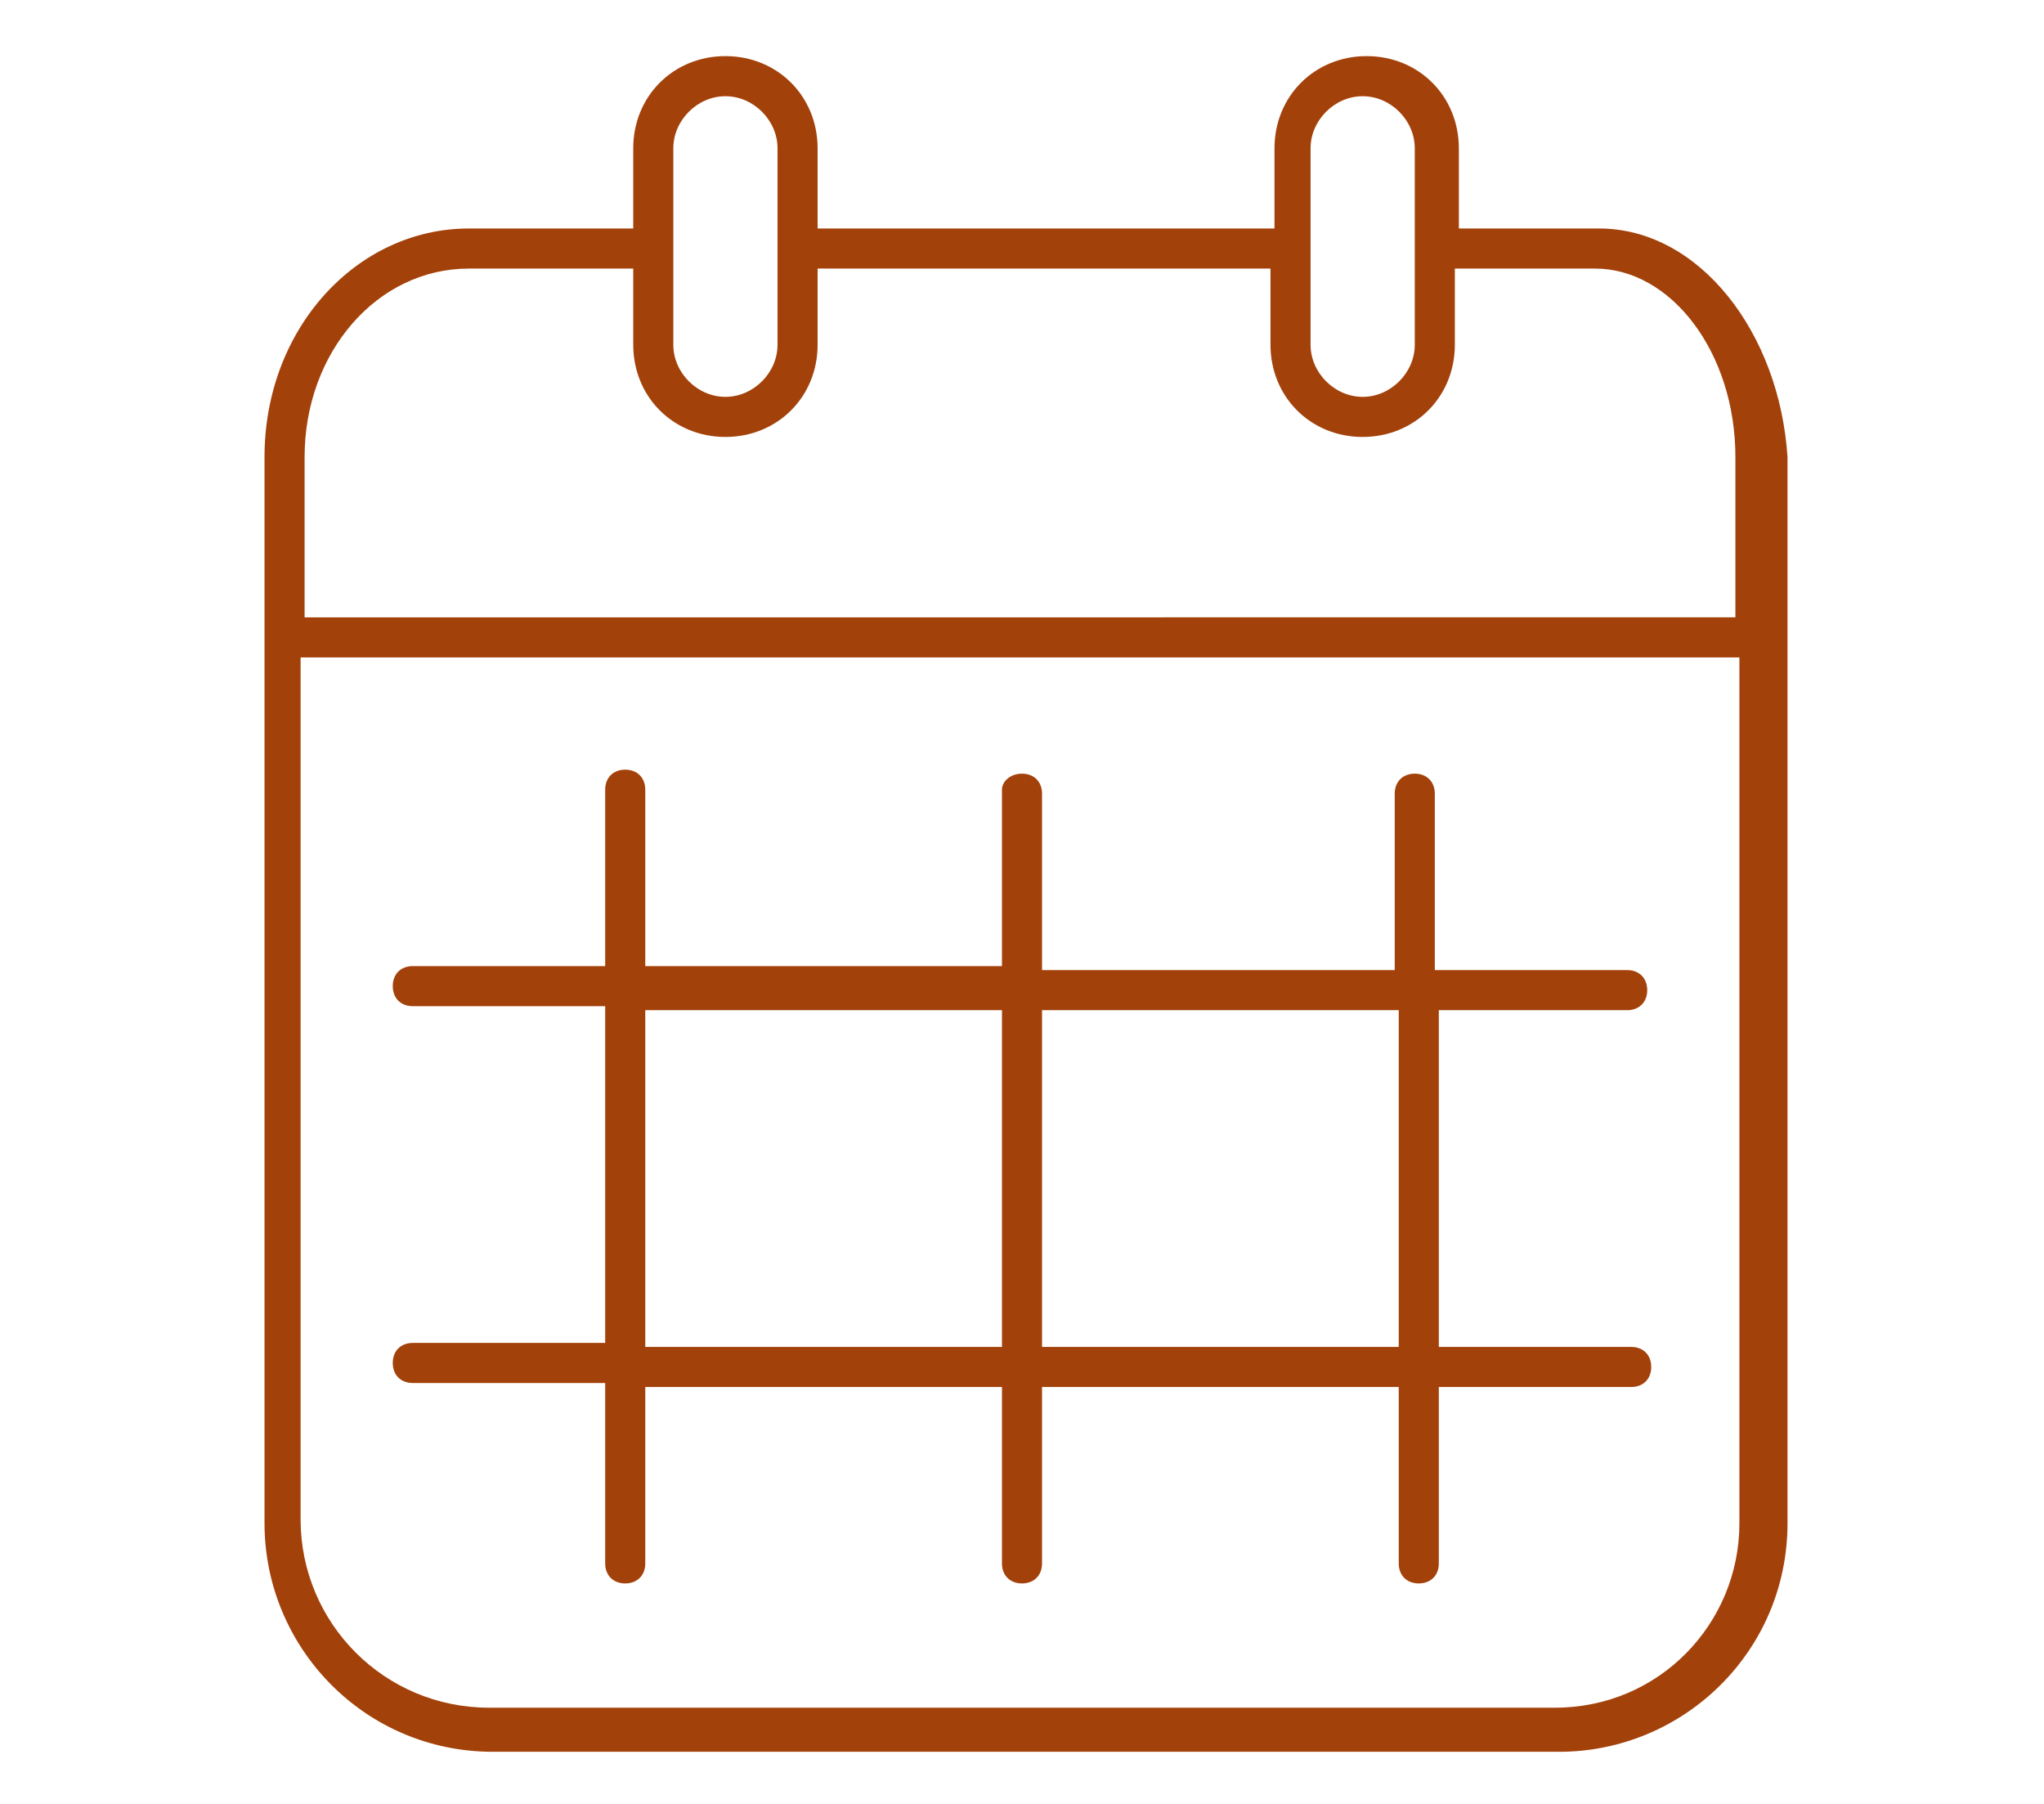 <?xml version="1.0" encoding="UTF-8"?>
<svg xmlns="http://www.w3.org/2000/svg" xmlns:xlink="http://www.w3.org/1999/xlink" version="1.1" id="Layer_1" x="0px" y="0px" viewBox="0 0 51 45" style="enable-background:new 0 0 51 45;" xml:space="preserve">
<style type="text/css">
	.st0{fill:#A3410A;}
</style>
<g>
	<path class="st0" d="M39.9,5.7h-3.5v-2c0-1.3-1-2.3-2.3-2.3s-2.3,1-2.3,2.3v2H20.4v-2c0-1.3-1-2.3-2.3-2.3c-1.3,0-2.3,1-2.3,2.3v2   h-4.1c-2.8,0-5.1,2.5-5.1,5.7V38c0,3.1,2.5,5.7,5.7,5.7h26.6c3.1,0,5.7-2.5,5.7-5.7V11.4C44.4,8.3,42.4,5.7,39.9,5.7z M32.7,3.7   c0-0.7,0.6-1.3,1.3-1.3s1.3,0.6,1.3,1.3v4.9c0,0.7-0.6,1.3-1.3,1.3s-1.3-0.6-1.3-1.3V3.7z M16.8,3.7c0-0.7,0.6-1.3,1.3-1.3   c0.7,0,1.3,0.6,1.3,1.3v4.9c0,0.7-0.6,1.3-1.3,1.3h0c-0.7,0-1.3-0.6-1.3-1.3V3.7z M11.7,6.7h4.1v1.9c0,1.3,1,2.3,2.3,2.3h0   c1.3,0,2.3-1,2.3-2.3V6.7h11.3v1.9c0,1.3,1,2.3,2.3,2.3s2.3-1,2.3-2.3V6.7h3.5c1.9,0,3.5,2.1,3.5,4.7v4H7.6v-4   C7.6,8.8,9.4,6.7,11.7,6.7z M38.8,42.6H12.2c-2.6,0-4.7-2.1-4.7-4.7V16.4h35.9V38C43.4,40.5,41.4,42.6,38.8,42.6z"></path>
	<path class="st0" d="M40.6,25.2c0.3,0,0.5-0.2,0.5-0.5s-0.2-0.5-0.5-0.5h-4.8v-4.4c0-0.3-0.2-0.5-0.5-0.5s-0.5,0.2-0.5,0.5v4.4H26   v-4.4c0-0.3-0.2-0.5-0.5-0.5S25,19.5,25,19.7v4.4h-8.9v-4.4c0-0.3-0.2-0.5-0.5-0.5s-0.5,0.2-0.5,0.5v4.4h-4.8   c-0.3,0-0.5,0.2-0.5,0.5s0.2,0.5,0.5,0.5h4.8v8.4h-4.8c-0.3,0-0.5,0.2-0.5,0.5s0.2,0.5,0.5,0.5h4.8V39c0,0.3,0.2,0.5,0.5,0.5   s0.5-0.2,0.5-0.5v-4.4H25V39c0,0.3,0.2,0.5,0.5,0.5S26,39.3,26,39v-4.4h8.9V39c0,0.3,0.2,0.5,0.5,0.5s0.5-0.2,0.5-0.5v-4.4h4.8   c0.3,0,0.5-0.2,0.5-0.5s-0.2-0.5-0.5-0.5h-4.8v-8.4H40.6z M16.1,33.6v-8.4H25v8.4H16.1z M34.9,33.6H26v-8.4h8.9V33.6z"></path>
</g>
</svg>
